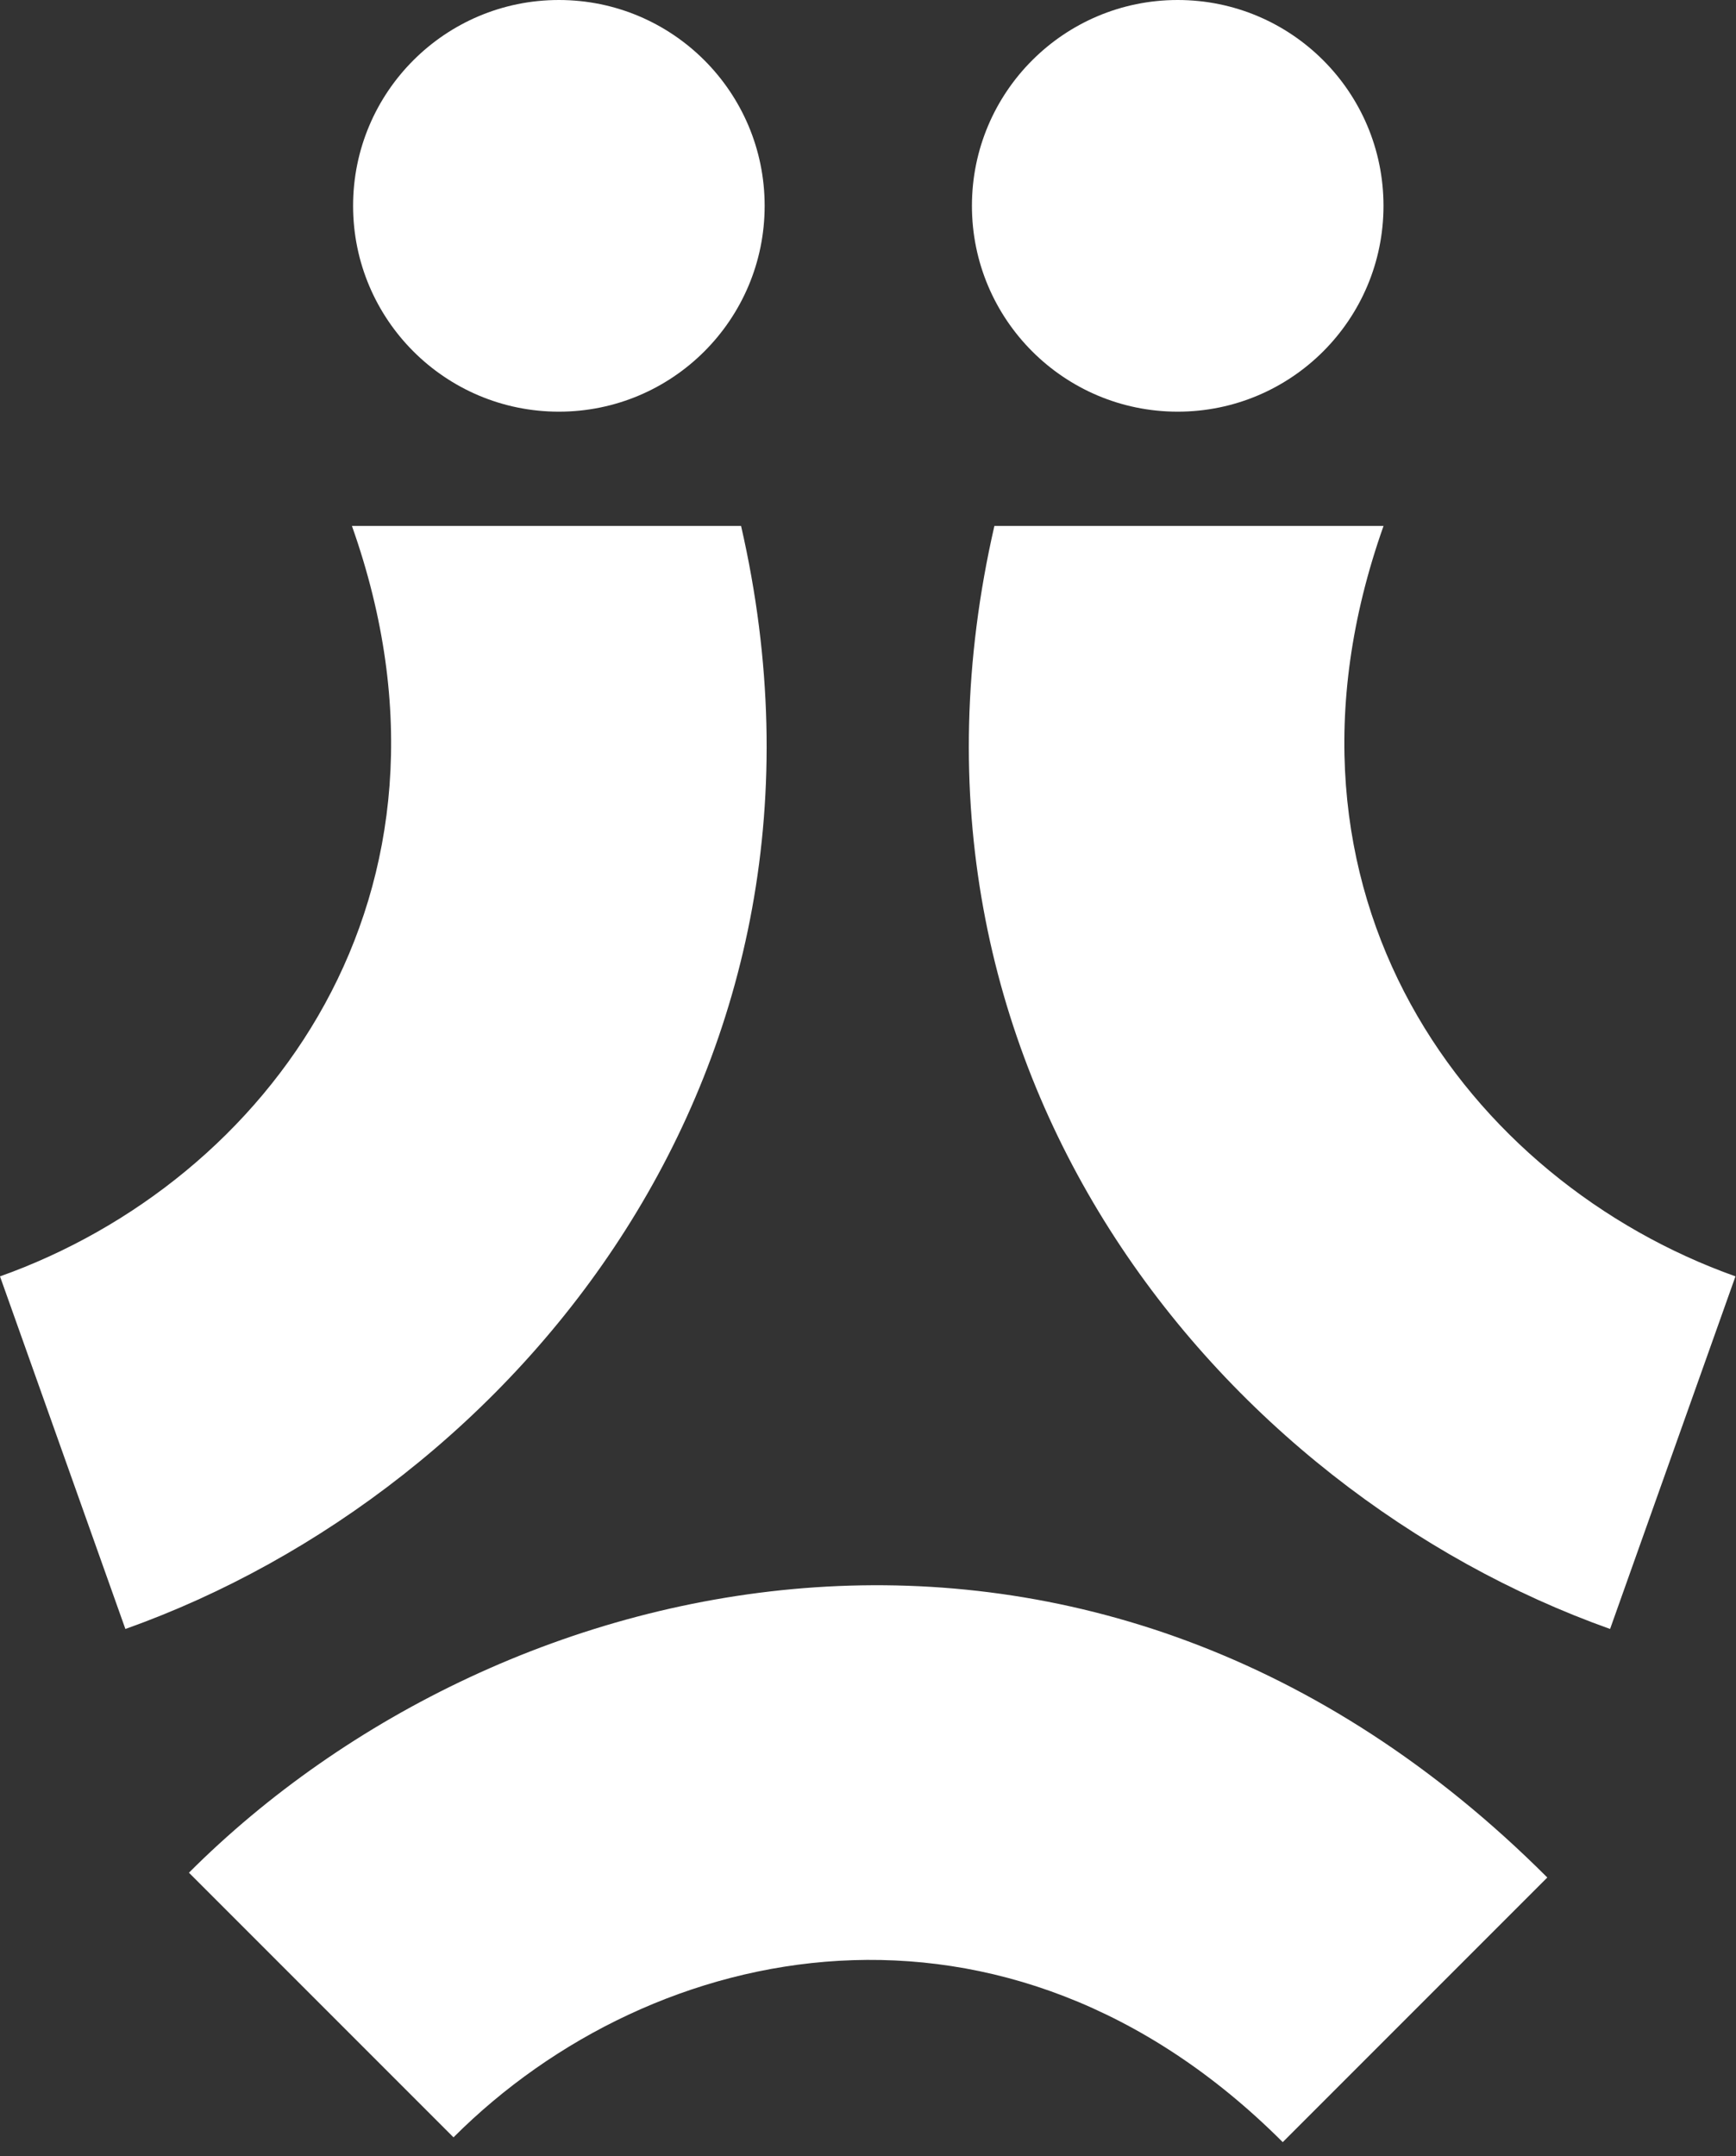 <svg width="120" height="149" viewBox="0 0 120 149" fill="none" xmlns="http://www.w3.org/2000/svg">
<rect x="0" y="0" width="120" height="149" fill="#333333" stroke="none"/>
<path fill-rule="evenodd" clip-rule="evenodd" d="M88.669 148.035C69.52 128.886 45.18 133.871 31.348 147.703L13.06 129.415C34.754 107.722 75.606 98.396 106.957 129.747L88.669 148.035Z" fill="white"/>
<path d="M95.633 14.224C95.633 22.08 89.265 28.449 81.409 28.449C73.553 28.449 67.184 22.08 67.184 14.224C67.184 6.368 73.553 0 81.409 0C89.265 0 95.633 6.368 95.633 14.224Z" fill="white"/>
<path d="M52.856 14.224C52.856 22.08 46.487 28.449 38.632 28.449C30.776 28.449 24.407 22.08 24.407 14.224C24.407 6.368 30.776 0 38.632 0C46.487 0 52.856 6.368 52.856 14.224Z" fill="white"/>
<path d="M68.737 36.344C60.116 73.934 84.434 103.017 111.296 112.571L119.963 88.204C101.545 81.653 86.603 61.833 95.637 36.344H68.737Z" fill="white"/>
<path d="M24.326 36.344C33.361 61.833 18.418 81.654 0 88.205L8.667 112.572C35.529 103.018 59.847 73.934 51.226 36.344H24.326Z" fill="white"/>
</svg>
